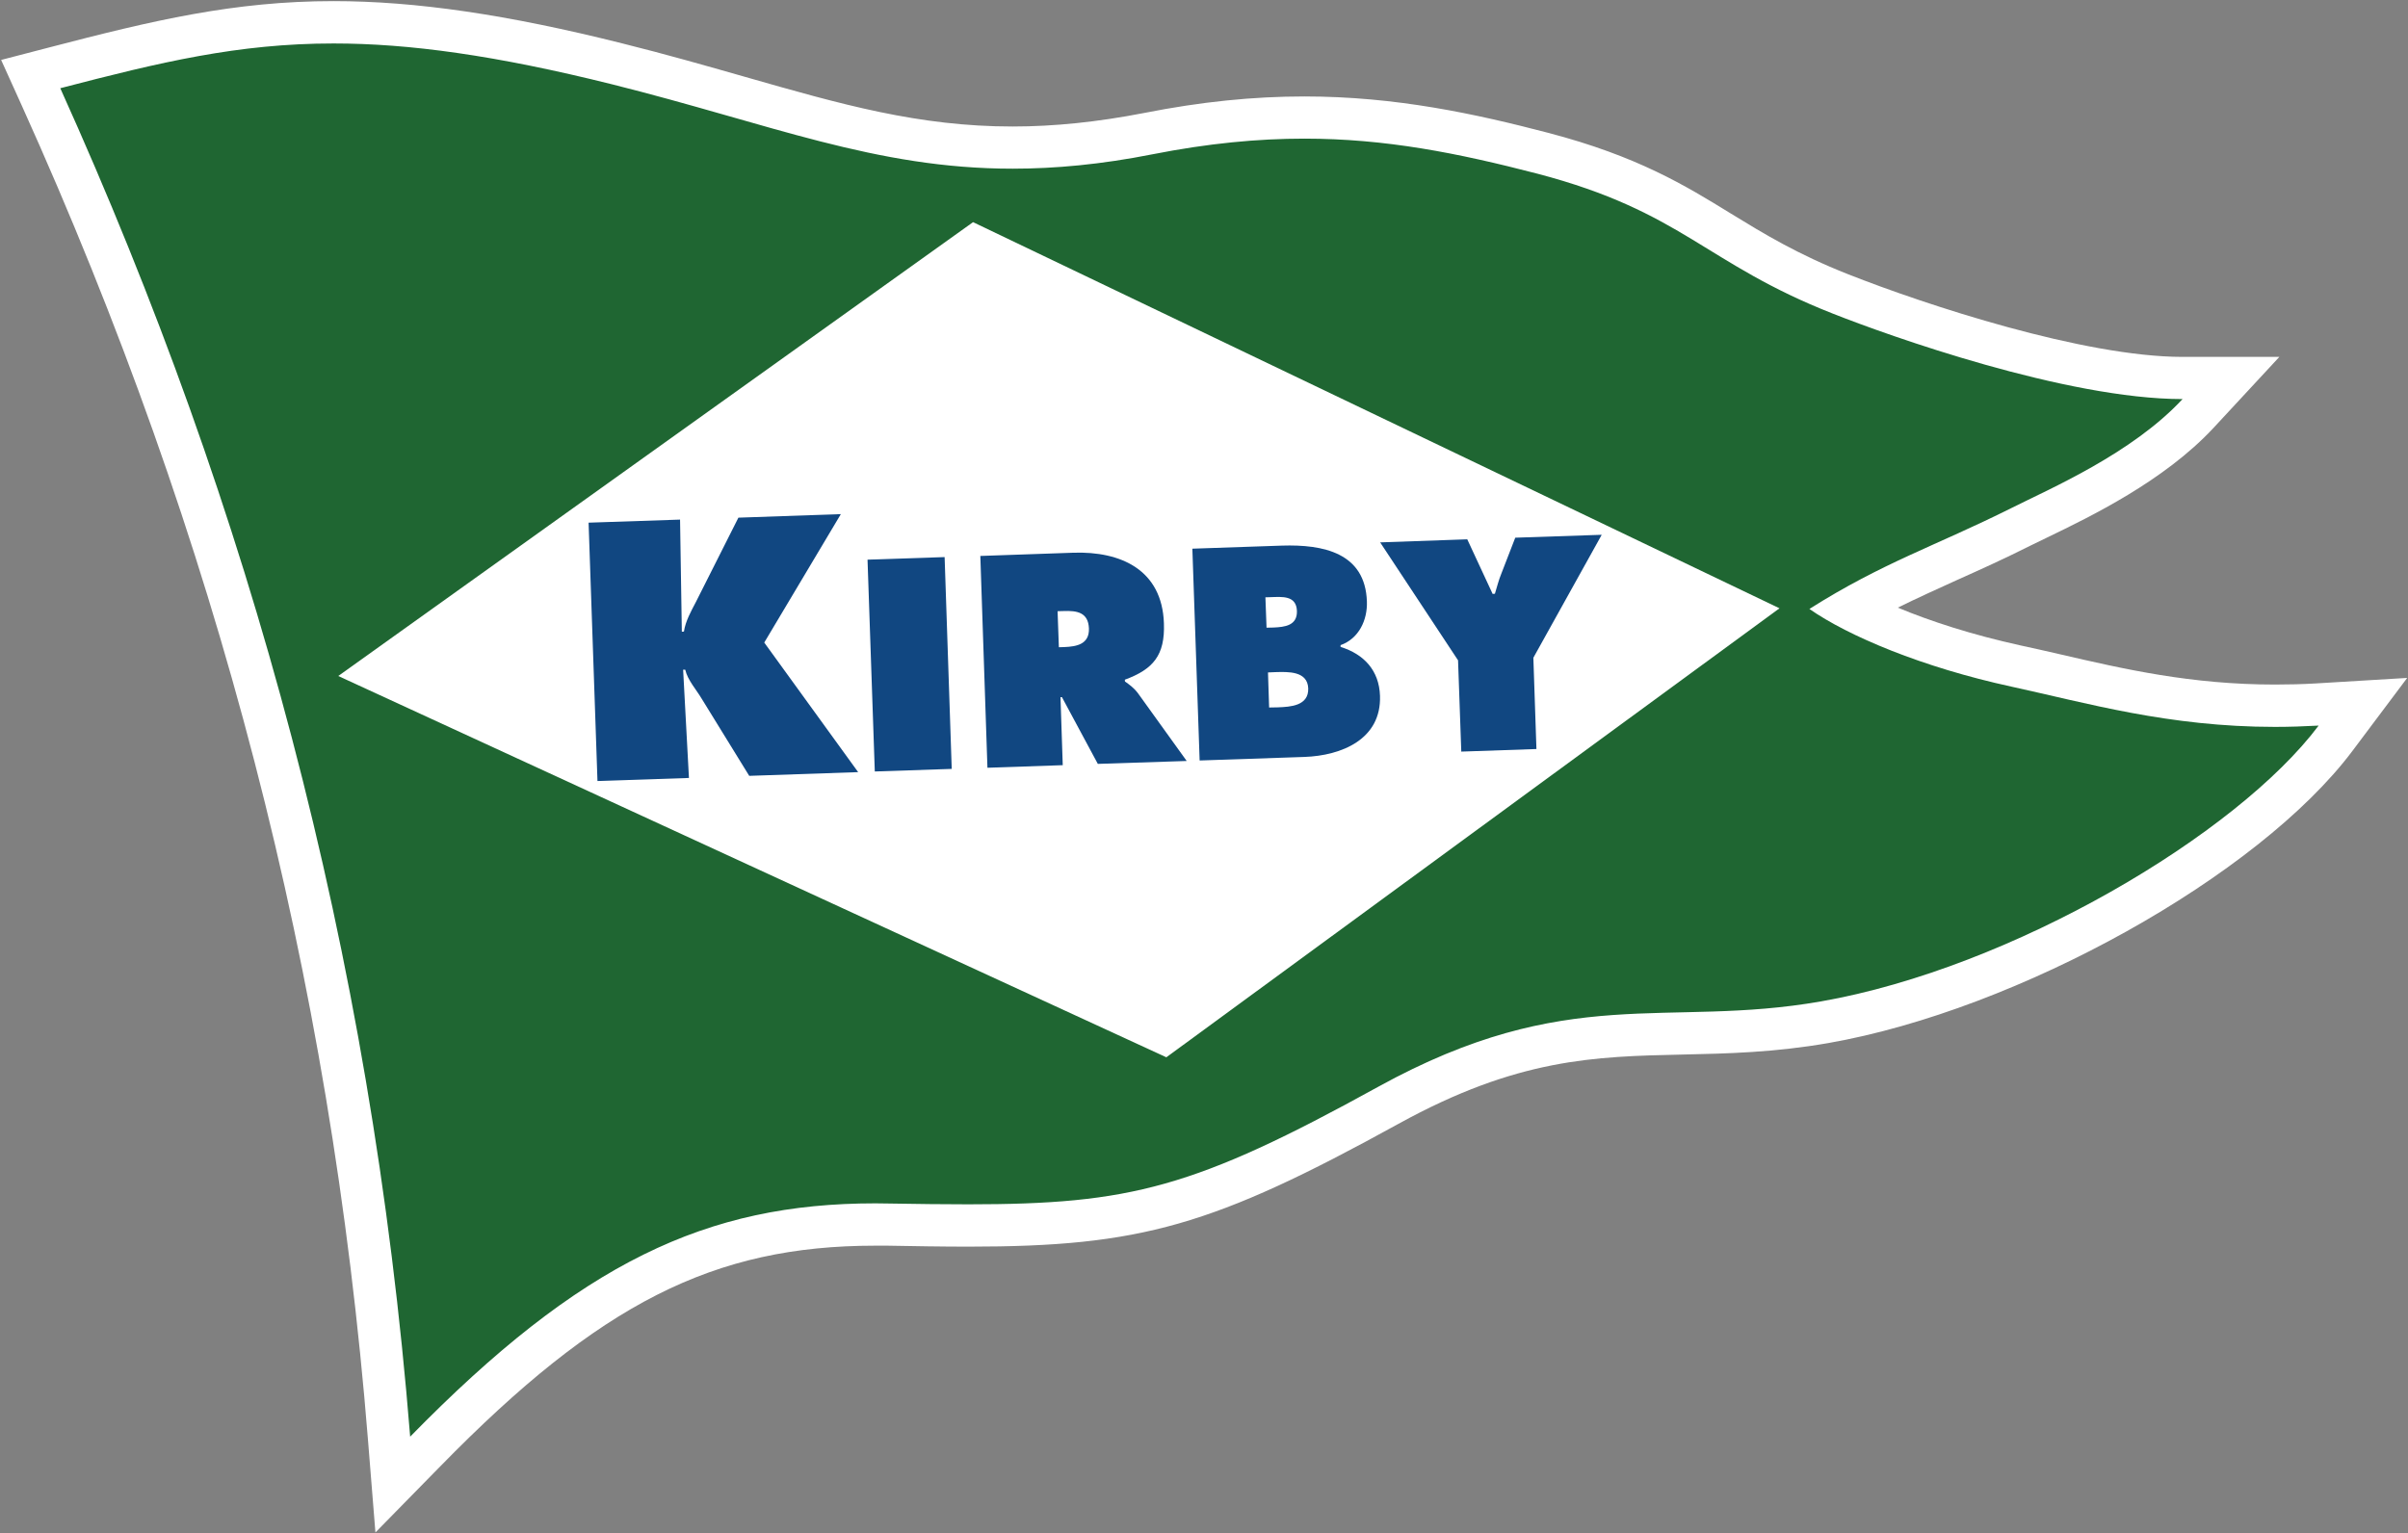 <svg version="1.2" xmlns="http://www.w3.org/2000/svg" viewBox="0 0 1490 949" width="1490" height="949">
	<rect x="0" y="0" width="1490" height="949" fill="#808080" stroke="none"/>
	<title>Kirby_Corporation_logo-svg</title>
	<defs>
		<clipPath clipPathUnits="userSpaceOnUse" id="cp1">
			<path d="m0.74 0.75h1488.78v947.78h-1488.78z"/>
		</clipPath>
	</defs>
	<style>
		.s0 { fill: #1f6632 } 
		.s1 { fill: #ffffff } 
		.s2 { fill: #114781 } 
	</style>
	<g id="layer1">
		<g id="g7504">
			<g id="Clip-Path: g7506" clip-path="url(#cp1)">
				<g id="g7506">
					<g id="g7512">
						<path id="path7514" class="s0" d="m240.7 890.3c-23.1-288.9-93.5-560.5-215.3-830.3l-6.4-14.1 15-3.9c63.2-16.5 112.6-28.2 172.4-28.2 49.6 0 105.4 8.2 175.6 25.7 27.2 6.8 51.4 13.7 74.8 20.4 59 16.9 109.9 31.5 169.8 31.5 26.8 0 54.3-2.9 84-8.7 34-6.7 65.6-9.9 96.5-9.9 55.2 0 103.5 10.6 147.5 22.1 53.6 14 80.9 30.8 109.8 48.5 20.5 12.6 41.7 25.7 74.5 38.6 48.9 19.3 148.6 52 211.6 52h30l-20.4 21.9c-28.9 31.1-72.9 52.4-99.1 65.1-3.9 1.8-7.4 3.5-10.4 5.1-16.7 8.3-31.3 14.9-45.5 21.2-20.7 9.3-39.2 17.7-60.1 29.6 23 12.1 58 25.7 102.5 35.3 7.8 1.7 15.8 3.6 24 5.5 38.9 8.9 82.9 19.1 136.2 19.1 8.7 0 17.5-0.3 26.2-0.8l28.2-1.7-16.9 22.6c-50.3 67-189.3 153.6-316.1 175.8-32.4 5.7-60.7 6.3-88 6.9-54.3 1.3-105.6 2.4-182.1 44.6-113.5 62.5-154.8 74.3-259.9 74.3-16.1 0-33.4-0.2-49.7-0.5q-3.9-0.1-7.8-0.1c-102.8 0-178.3 38.1-278.5 140.5l-20.1 20.5z"/>
					</g>
					<g id="g7516">
						<path id="path7518" fill-rule="evenodd" class="s1" d="m385.2 26.9c27.3 6.8 51.7 13.8 75.2 20.5 60.4 17.3 108.1 30.9 166.2 30.9 25.9 0 52.6-2.8 81.5-8.4 34.9-6.9 67.3-10.2 99-10.2 56.7 0 106 10.8 150.8 22.5 55.4 14.5 84.9 32.6 113.3 50.1 20.1 12.3 40.8 25 72.5 37.5 48.1 19 145.8 51.1 206.8 51.1h59.9l-40.7 43.9c-30.6 32.9-75.9 54.8-103 67.9-3.8 1.9-7.3 3.5-10.3 5-16.9 8.5-31.6 15.1-45.9 21.5-12.5 5.7-24.3 11-36.2 16.9 20.2 8.4 45.9 16.8 76 23.4 7.9 1.7 15.9 3.5 24.1 5.4 40.1 9.3 81.5 18.8 133.3 18.8 8.4 0 17-0.2 25.4-0.7l56.4-3.4-33.9 45.2c-58.1 77.4-206.6 160.2-324.3 180.8-33.3 5.8-62.1 6.5-89.9 7.1-55 1.2-102.4 2.3-176.1 42.9-114.7 63.2-159.4 76-266.2 76-16.2 0-33.6-0.3-49.9-0.6q-3.8 0-7.6 0c-100.1 0-170.5 35.7-269.1 136.5l-40.2 41-4.6-57.2c-23-287.3-93-557.5-214.2-825.9l-12.8-28.3 30-7.8c64.1-16.7 114.3-28.6 175.7-28.6 50.7 0 107.5 8.3 178.8 26.2zm-347.9 27.7c117.7 260.7 192.4 534 216.5 834.6 105.5-107.9 183.5-144.4 287.8-144.4q4 0 8 0.1c18.1 0.3 34.5 0.5 49.5 0.5 100.3 0 140.1-10.1 253.6-72.7 117.8-64.9 177.9-36 274.1-52.9 118.2-20.7 257.4-103.4 307.9-170.7-9.3 0.5-18.2 0.8-27 0.8-65.9 0-116.6-14.8-163-24.9-55.3-12-101-31.3-125.1-48.1 45.7-28.9 77.9-38.9 125.1-62.5 24.1-12.1 74.5-33.7 105.8-67.4-72.1 0-181.8-39.2-216.4-52.9-79.4-31.2-92.8-63-182.8-86.6-49.3-12.8-94-21.7-144.2-21.7-28.8 0-59.5 2.9-94 9.7-31.8 6.3-60.2 8.9-86.5 8.9-85.1 0-149.9-27.7-247.8-52.2-72.2-18-125.7-25.3-172.4-25.3-59.1 0-107.3 11.6-169.1 27.7z"/>
					</g>
					<g id="g7520">
						<path id="path7522" class="s1" d="m721.7 654.4l379.4-277.9-499-239-392.8 280.9z"/>
					</g>
					<g id="g7524">
						<path id="path7526" class="s2" d="m364.2 323.5l56.6-1.9 1.1 69.4 1.3-0.1c1-6.6 4.4-12.5 7.4-18.3l26.3-52.2 63.4-2.2-47.4 79.5 58.1 80.2-67.4 2.3-29.2-47.4c-3.6-6.1-8.9-11.8-10.4-18.3h-1.3l3.6 67-56.6 1.9z"/>
					</g>
					<g id="g7528">
						<path id="path7530" class="s2" d="m536.8 346.4l47.7-1.6 4.4 131.1-47.6 1.6z"/>
					</g>
					<g id="g7532">
						<path id="path7534" fill-rule="evenodd" class="s2" d="m606.6 344.1l57.5-2c29.6-1 55 10.7 56.1 43.7 0.7 19.8-6.6 28.4-24.2 34.9l0.1 1.1c2.5 1.8 5.5 3.8 8.2 7.5l30 41.7-55 1.8-22.2-41.3h-0.9l1.4 42.1-46.6 1.6zm48.6 56.5l3.3-0.1c7.8-0.3 15.6-1.8 15.3-11.5-0.4-10.1-7.5-11.1-15.7-10.8l-3.7 0.1z"/>
					</g>
					<g id="g7536">
						<path id="path7538" fill-rule="evenodd" class="s2" d="m737.8 339.6l55.5-1.9c25.4-0.8 51.5 4.4 52.5 34.6 0.4 11.5-5 23-16.3 27v1.1c14.5 4.5 23.9 14.6 24.4 30.3 0.9 26.9-23.8 37-46.8 37.8l-64.8 2.2zm50.2 48.8c7-0.3 14.8-1.2 14.5-10.3-0.4-9.7-9.2-8.7-16.2-8.5l-3.3 0.1 0.7 18.8zm-2.7 49.5l5.4-0.1c7.8-0.3 19.1-0.9 18.8-11.7-0.4-10.9-12.6-10.3-20.2-10.1l-4.7 0.2z"/>
					</g>
					<g id="g7540">
						<path id="path7542" class="s2" d="m907.9 333.8l15.7 33.8 1.4-0.1c1.3-4.2 2.3-8.4 4-12.5l8.6-22.2 53.5-1.8-42.3 76.1 1.9 56.5-46.5 1.6-2-56.5-48.2-73z"/>
					</g>
				</g>
			</g>
		</g>
	</g>
</svg>